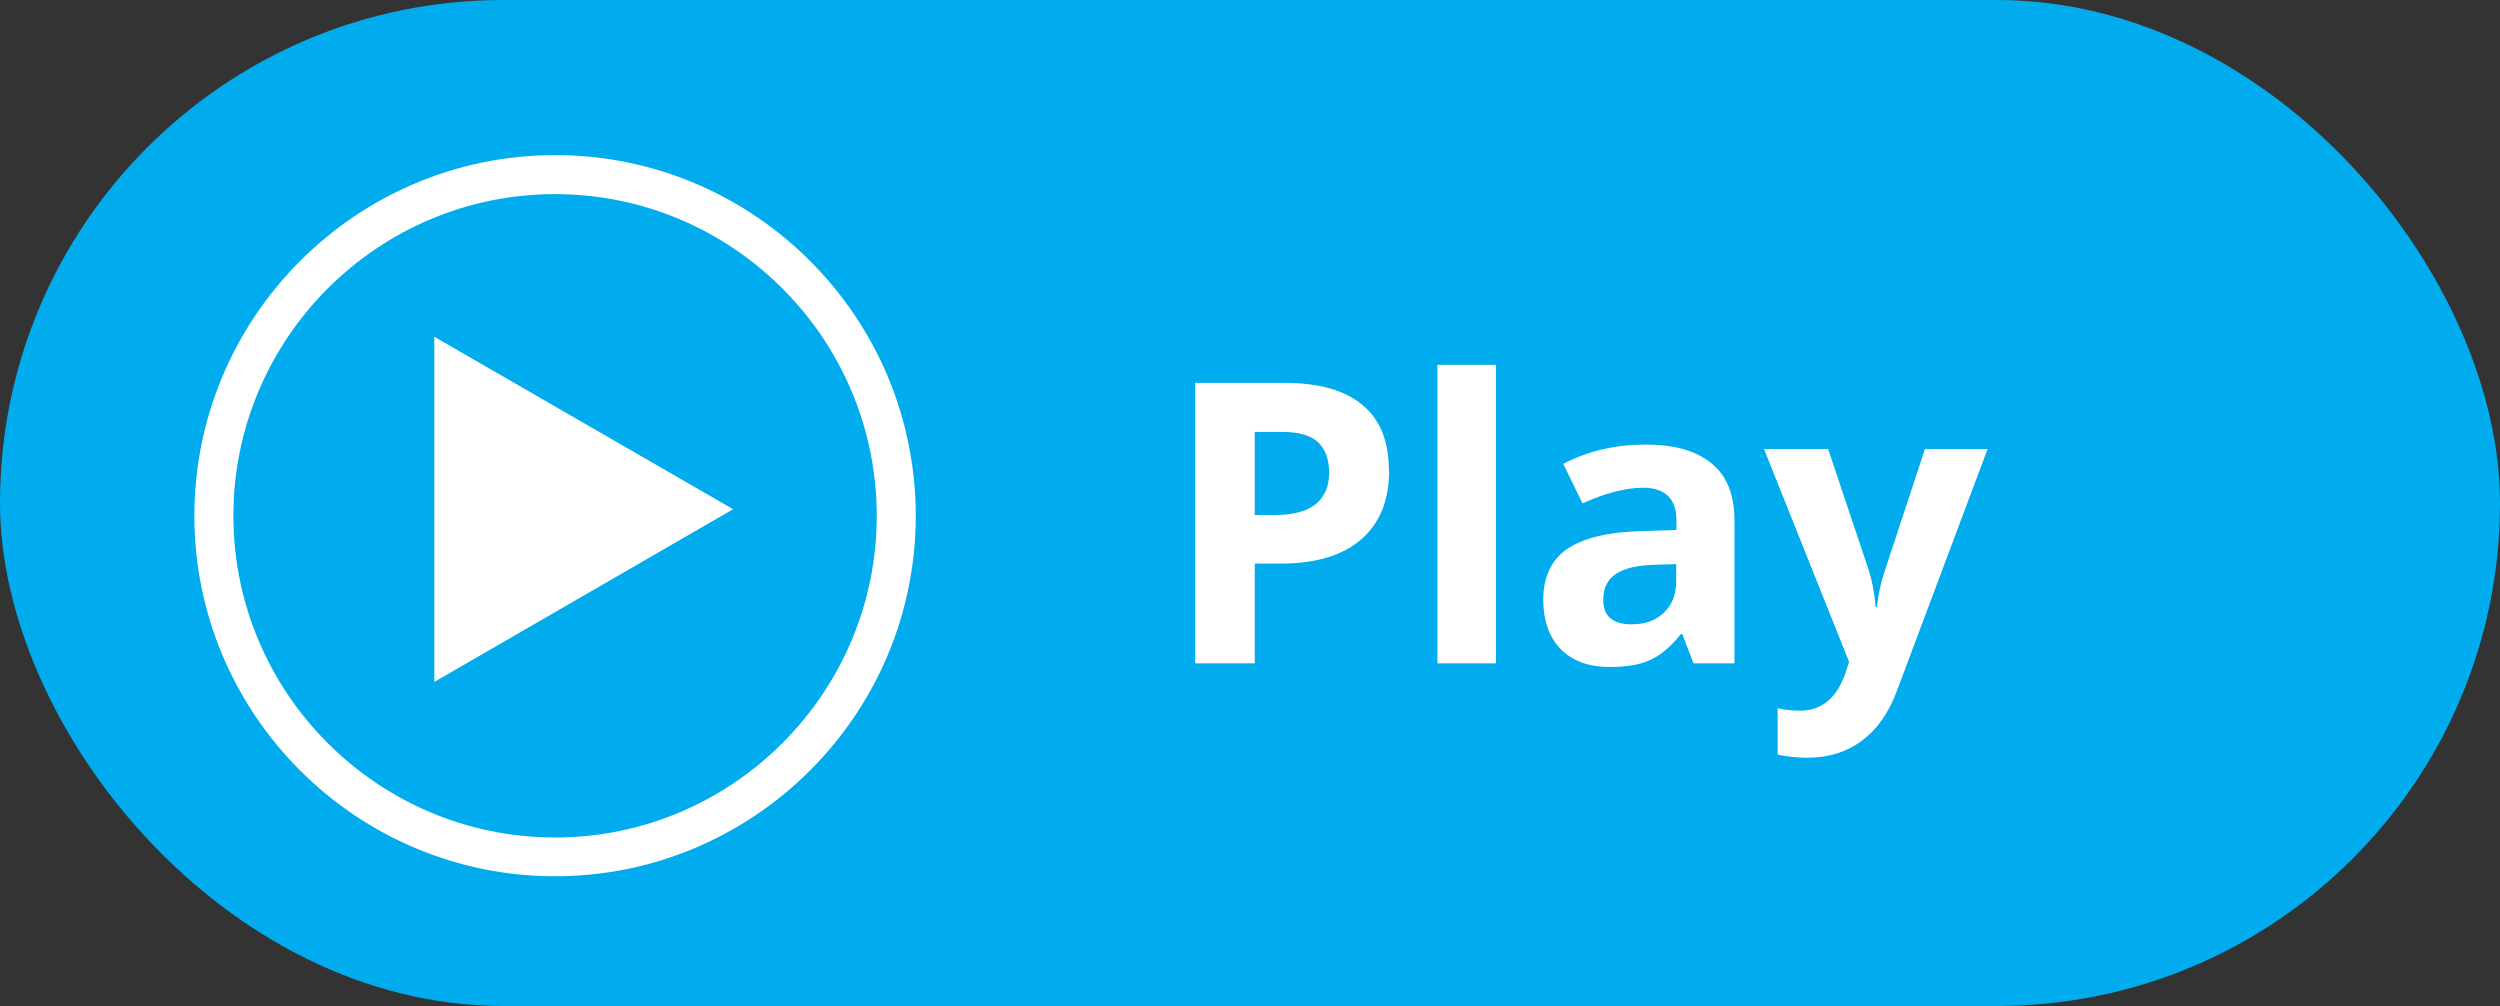 <?xml version="1.0" encoding="UTF-8"?>
<svg id="Layer_2" data-name="Layer 2" xmlns="http://www.w3.org/2000/svg" viewBox="0 0 102.51 41.25">
  <rect x="0" y="0" width="102.51" height="41.25" fill="#333333" stroke="none"/>
  <defs>
    <style>
      .cls-1 {
        fill: #00aced;
      }

      .cls-1, .cls-2 {
        stroke-width: 0px;
      }

      .cls-2 {
        fill: #fff;
      }
    </style>
  </defs>
  <g id="Layer_11" data-name="Layer 11">
    <rect class="cls-1" x="0" y="0" width="102.51" height="41.25" rx="20.63" ry="20.63"/>
    <g>
      <path class="cls-2" d="M56.96,19.29c0,1.24-.39,2.18-1.16,2.84-.77.66-1.87.98-3.3.98h-1.05v4.09h-2.44v-11.5h3.67c1.39,0,2.46.3,3.18.9.73.6,1.09,1.5,1.09,2.69ZM51.46,21.12h.8c.75,0,1.31-.15,1.68-.44.37-.3.56-.73.56-1.29s-.16-.99-.47-1.27-.8-.41-1.47-.41h-1.11v3.41Z"/>
      <path class="cls-2" d="M61.34,27.2h-2.4v-12.24h2.4v12.24Z"/>
      <path class="cls-2" d="M69.44,27.2l-.46-1.2h-.06c-.4.51-.82.86-1.25,1.06-.43.2-.98.29-1.67.29-.84,0-1.51-.24-1.99-.72-.48-.48-.73-1.17-.73-2.06s.33-1.62.98-2.06c.65-.44,1.64-.69,2.95-.73l1.53-.05v-.39c0-.89-.46-1.34-1.37-1.34-.7,0-1.53.21-2.48.64l-.79-1.62c1.01-.53,2.13-.79,3.37-.79s2.08.26,2.71.77.94,1.29.94,2.34v5.86h-1.68ZM68.74,23.13l-.93.03c-.7.02-1.22.15-1.56.38-.34.23-.51.58-.51,1.05,0,.68.39,1.01,1.16,1.01.56,0,1-.16,1.33-.48.33-.32.5-.74.5-1.27v-.72Z"/>
      <path class="cls-2" d="M72.33,18.41h2.63l1.66,4.95c.14.43.24.94.29,1.53h.05c.06-.54.17-1.05.34-1.53l1.63-4.95h2.57l-3.72,9.92c-.34.92-.83,1.6-1.46,2.06-.63.46-1.37.68-2.21.68-.41,0-.82-.04-1.22-.13v-1.9c.29.07.6.1.94.1.42,0,.8-.13,1.11-.39.32-.26.56-.65.74-1.18l.14-.43-3.49-8.73Z"/>
    </g>
    <path class="cls-2" d="M22.76,6.36c-8.15,0-14.79,6.64-14.79,14.79s6.64,14.78,14.79,14.78,14.79-6.63,14.79-14.78-6.63-14.79-14.79-14.79M22.76,34.34c-7.27,0-13.19-5.92-13.19-13.19s5.92-13.19,13.19-13.19,13.19,5.92,13.19,13.19-5.92,13.19-13.19,13.19"/>
    <polygon class="cls-2" points="30.06 20.88 17.81 13.81 17.81 27.96 30.06 20.88"/>
  </g>
</svg>
